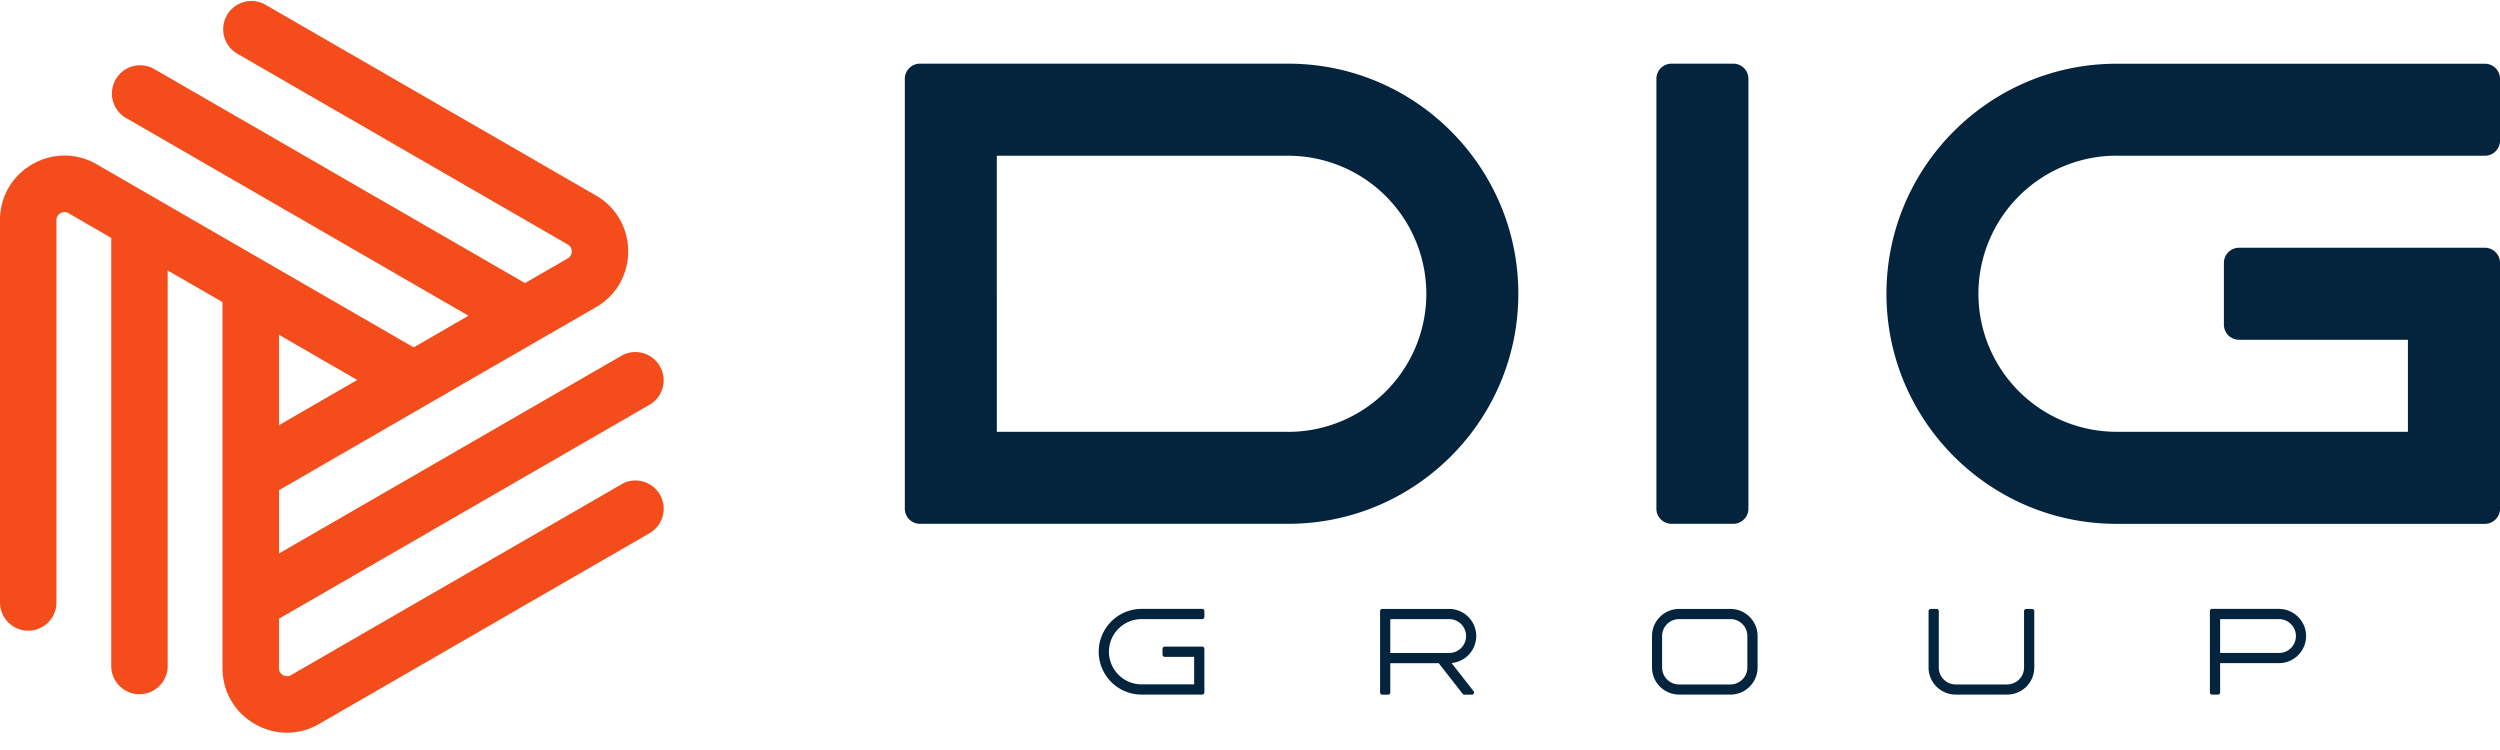 <svg width="120" height="36" viewBox="0 0 120 36" fill="none" xmlns="http://www.w3.org/2000/svg"><path d="M29.862 23.229L13.97 32.404a.37.37 0 01-.387 0 .369.369 0 01-.192-.336v-2.37l17.825-10.293a1.356 1.356 0 00-1.354-2.348l-16.47 9.51v-3.039l7.173-4.143 5.298-3.059h.005l2.738-1.58a3.063 3.063 0 001.546-2.681 3.07 3.07 0 00-1.546-2.682L12.714.211a1.356 1.356 0 00-1.355 2.348l15.892 9.175a.364.364 0 01.192.333.374.374 0 01-.192.336L25.2 13.588 7.372 3.296a1.356 1.356 0 00-1.355 2.348l16.47 9.51-2.63 1.52L4.643 7.887a3.068 3.068 0 00-3.096 0A3.063 3.063 0 000 10.568v18.35a1.355 1.355 0 002.71 0v-18.35c0-.183.104-.281.191-.335a.367.367 0 01.387 0l2.052 1.185v20.585a1.355 1.355 0 002.709 0V12.982l2.63 1.518v17.568c0 1.12.579 2.122 1.547 2.681.485.28 1.016.42 1.546.42s1.064-.14 1.547-.42l15.892-9.175a1.356 1.356 0 00-1.355-2.348l.006.003zm-12.714-4.992l-3.757 2.17v-4.338l3.757 2.17v-.002z" fill="#F44C1B"/><path d="M54.796 29.717h2.91a.106.106 0 00.104-.104v-.282a.106.106 0 00-.105-.105h-2.91a2.06 2.06 0 00-2.057 2.057 2.06 2.06 0 002.058 2.058h2.91a.106.106 0 00.104-.105v-2.094a.106.106 0 00-.105-.104h-1.8a.106.106 0 00-.105.104v.282c0 .057.048.105.105.105h1.414v1.32h-2.523a1.568 1.568 0 01-1.567-1.566c0-.863.703-1.566 1.567-1.566zm54.595-.491h-3.211a.106.106 0 00-.105.105v3.905c0 .057.048.105.105.105h.282a.106.106 0 00.104-.105v-1.405h2.825c.717 0 1.301-.584 1.301-1.301s-.584-1.301-1.301-1.301v-.003zm0 2.114h-2.825v-1.623h2.825a.813.813 0 010 1.626v-.003zm-26.328 2h-2.467a1.303 1.303 0 01-1.3-1.3v-1.51c0-.717.584-1.301 1.3-1.301h2.467c.717 0 1.301.584 1.301 1.3v1.51c0 .718-.584 1.302-1.3 1.302zm-2.47-3.623a.813.813 0 00-.812.813v1.51c0 .449.364.813.813.813h2.466a.813.813 0 00.813-.813v-1.51a.813.813 0 00-.813-.813h-2.466zm15.745 3.623h-2.466a1.3 1.3 0 01-1.301-1.3v-2.707c0-.056.048-.104.104-.104h.282c.057 0 .105.048.105.104v2.707c0 .449.364.813.813.813h2.466a.813.813 0 00.813-.813v-2.707c0-.056.048-.104.105-.104h.282c.056 0 .104.048.104.104v2.707a1.3 1.3 0 01-1.3 1.3h-.007zm-26.664-1.515a1.304 1.304 0 001.186-1.295c0-.717-.584-1.301-1.301-1.301h-3.212a.106.106 0 00-.104.104v3.906c0 .057.048.105.104.105h.282a.106.106 0 00.105-.105v-1.405h2.325l1.149 1.47c.02.026.05.04.082.04h.358a.104.104 0 00.082-.17l-1.053-1.346-.003-.003zm-2.94-2.108h2.825a.813.813 0 010 1.626h-2.825v-1.626zM83.198 3.056h-2.966c-.4 0-.725.325-.725.725v20.636c0 .4.325.725.725.725h2.966c.4 0 .726-.324.726-.725V3.781c0-.4-.325-.725-.726-.725zm-21.361 0H44.156c-.4 0-.725.325-.725.725v20.636c0 .4.324.725.725.725h17.681c6.09 0 11.043-4.953 11.043-11.043 0-6.09-4.953-11.043-11.043-11.043zm0 17.67h-13.99V7.476h13.99a6.633 6.633 0 016.627 6.626 6.633 6.633 0 01-6.627 6.627v-.003zm39.757-13.25h17.681c.4 0 .725-.325.725-.726V3.784c0-.4-.325-.725-.725-.725h-17.681c-6.09 0-11.044 4.953-11.044 11.043 0 6.09 4.953 11.043 11.044 11.043h17.681c.4 0 .725-.324.725-.725V12.618a.726.726 0 00-.725-.726h-11.803a.725.725 0 00-.725.726v2.966c0 .4.324.725.725.725h8.108v4.417h-13.989a6.633 6.633 0 01-6.627-6.627 6.633 6.633 0 016.627-6.626l.003.003z" fill="#04243D"/></svg>